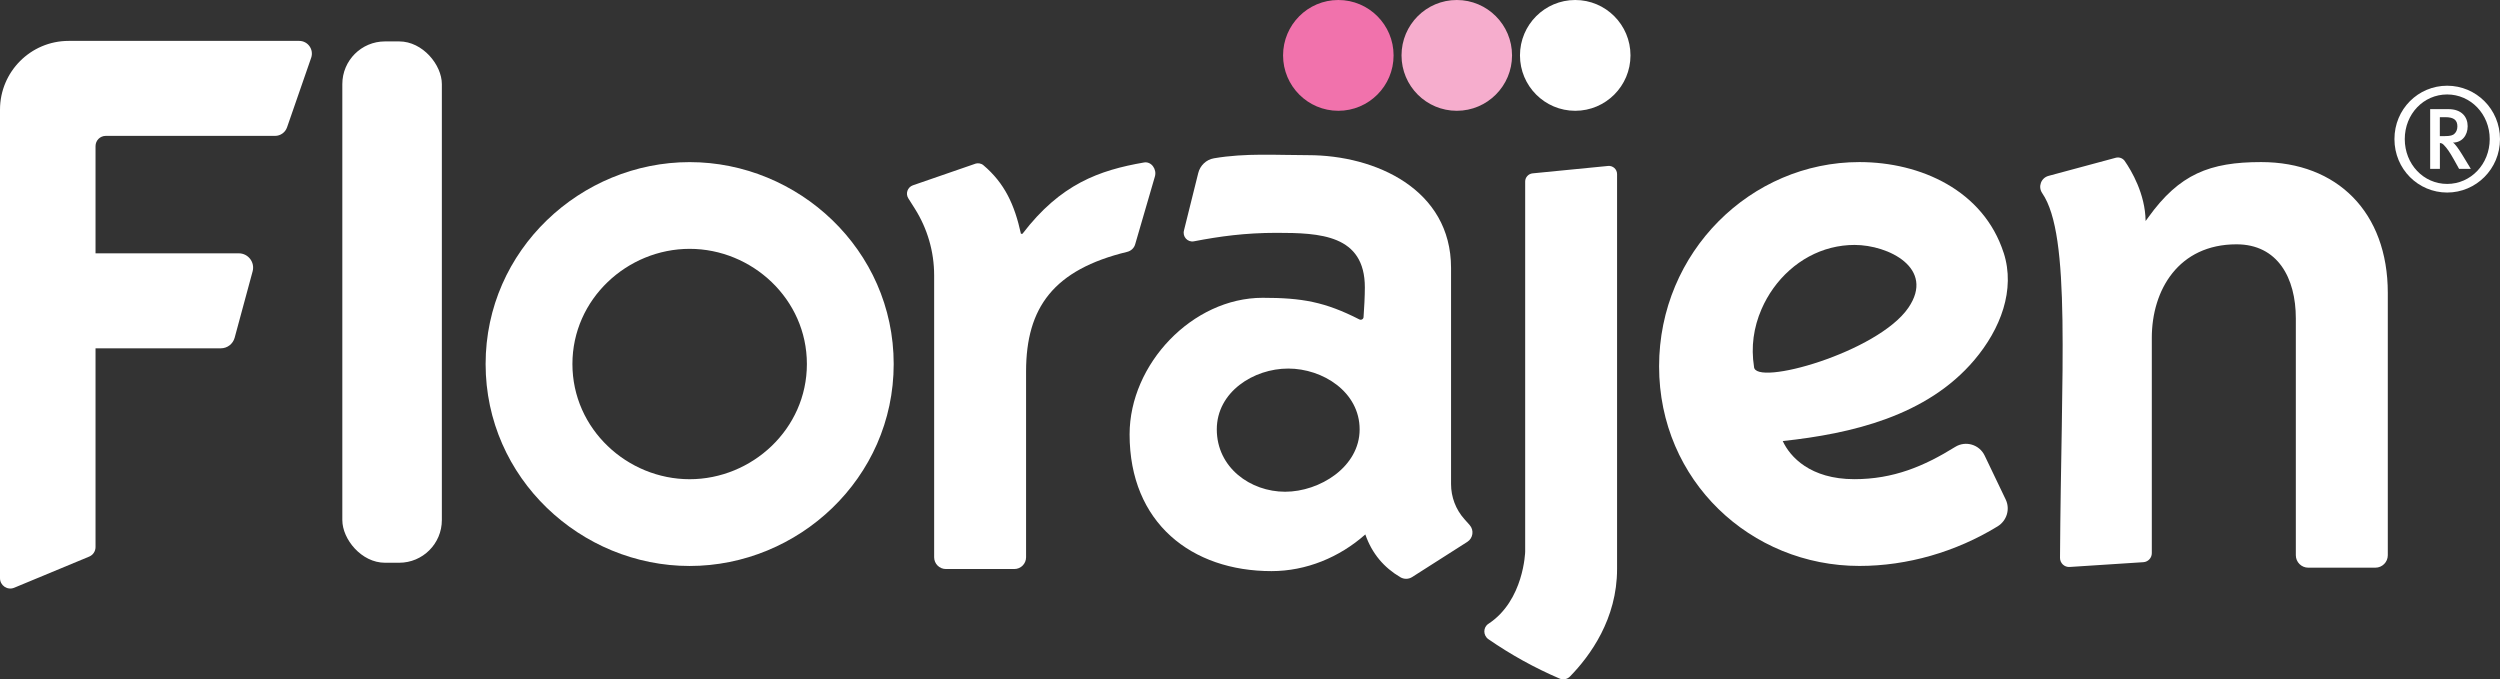 <?xml version="1.0" encoding="UTF-8"?>
<svg width="184px" height="50px" viewBox="0 0 184 50" version="1.1" xmlns="http://www.w3.org/2000/svg" xmlns:xlink="http://www.w3.org/1999/xlink">
    <rect x="0" y="0" width="184" height="50" fill="#333333" stroke="none"/>
    <title>Florajen-Logo-PinkBKG</title>
    <g id="Page-1" stroke="none" stroke-width="1" fill="none" fill-rule="evenodd">
        <g id="Florajen-Logo-PinkBKG" fill-rule="nonzero">
            <g id="Group">
                <g transform="translate(0, 3.01)" fill="#FFFFFF">
                    <path d="M0,39.546 C0,40.087 0.549,40.455 1.048,40.247 L6.562,37.957 C6.846,37.839 7.031,37.563 7.031,37.256 L7.031,22.626 L16.254,22.626 C16.73,22.626 17.145,22.306 17.27,21.848 L18.592,16.964 C18.774,16.295 18.27,15.635 17.576,15.635 L7.031,15.635 L7.031,7.744 C7.031,7.328 7.367,6.991 7.782,6.991 L20.244,6.991 C20.64,6.991 20.995,6.738 21.126,6.364 L22.902,1.243 C23.113,0.634 22.662,0 22.02,0 L5.051,0 C2.262,0 0,2.267 0,5.063 L0,39.539 L0,39.546 Z" id="Path"></path>
                    <path d="M42.13,23.782 C42.13,18.991 46.177,15.305 50.758,15.305 C55.339,15.305 59.387,18.991 59.387,23.782 C59.387,28.574 55.339,32.26 50.758,32.26 C46.177,32.26 42.13,28.574 42.13,23.782 M35.741,23.782 C35.741,32.205 42.772,38.646 50.758,38.646 C58.745,38.646 65.776,32.205 65.776,23.782 C65.776,15.36 58.745,8.922 50.758,8.922 C42.772,8.922 35.741,15.363 35.741,23.782" id="Shape"></path>
                    <path d="M71.766,9.047 L67.188,10.629 C66.795,10.767 66.629,11.235 66.852,11.587 L67.335,12.352 C68.261,13.819 68.753,15.517 68.753,17.252 L68.753,38.005 C68.753,38.482 69.14,38.87 69.616,38.87 L74.657,38.87 C75.133,38.87 75.519,38.482 75.519,38.005 L75.519,24.33 C75.519,19.616 77.554,16.839 82.963,15.526 C83.241,15.459 83.467,15.251 83.547,14.975 L85.001,9.979 C85.157,9.454 84.742,8.855 84.202,8.948 C80.896,9.521 78.053,10.533 75.251,14.2 L75.142,14.2 C74.67,12.048 73.938,10.472 72.382,9.153 C72.213,9.009 71.973,8.97 71.762,9.044 L71.766,9.047 Z" id="Path"></path>
                    <path d="M119.016,9.803 L119.016,38.864 C119.02,42.537 117.042,45.253 115.55,46.78 C115.352,46.985 115.049,47.046 114.79,46.934 C112.94,46.143 111.186,45.166 109.548,44.036 C109.152,43.763 109.142,43.165 109.548,42.902 C112.164,41.189 112.253,37.598 112.253,37.598 L112.253,10.348 C112.253,10.04 112.49,9.781 112.8,9.749 L118.355,9.204 C118.71,9.169 119.016,9.448 119.016,9.803 L119.016,9.803 Z" id="Path"></path>
                    <path d="M147.467,15.593 C145.988,11.017 141.372,8.919 136.852,8.919 C128.865,8.919 122.109,15.533 122.109,23.955 C122.109,32.378 128.862,38.643 136.852,38.643 C140.385,38.643 143.959,37.608 147.023,35.731 C147.697,35.318 147.962,34.47 147.62,33.755 L146.071,30.521 C145.681,29.704 144.669,29.406 143.902,29.883 C141.605,31.309 139.353,32.257 136.481,32.257 C133.232,32.257 131.74,30.607 131.21,29.451 C136.264,28.907 141.819,27.616 145.314,23.485 C147.237,21.211 148.352,18.325 147.47,15.593 L147.467,15.593 Z M129.095,23.981 C128.865,22.517 129.063,21.092 129.651,19.738 C130.124,18.652 130.827,17.666 131.712,16.878 C132.584,16.099 133.631,15.523 134.762,15.235 C135.328,15.091 135.909,15.017 136.494,15.017 C138.986,15.017 142.452,16.727 140.455,19.642 C138.209,22.924 129.118,25.477 129.095,23.978 L129.095,23.981 Z" id="Shape"></path>
                    <path d="M157.923,13.249 L158.111,12.993 C160.402,9.8 162.638,8.919 166.42,8.919 C172.014,8.919 175.742,12.609 175.742,18.549 L175.742,37.855 C175.742,38.361 175.333,38.771 174.828,38.771 L169.886,38.771 C169.382,38.771 168.973,38.361 168.973,37.855 L168.973,20.42 C168.973,17.448 167.641,14.972 164.606,14.972 C160.344,14.972 158.373,18.332 158.373,21.851 L158.373,37.701 C158.373,38.053 158.102,38.345 157.75,38.367 L152.326,38.719 C151.939,38.745 151.614,38.434 151.617,38.047 C151.7,24.103 152.451,14.325 150.307,11.206 C149.981,10.732 150.221,10.082 150.773,9.934 L155.706,8.605 C155.958,8.532 156.23,8.625 156.38,8.839 C156.875,9.553 157.891,11.264 157.916,13.246 L157.923,13.249 Z" id="Path"></path>
                    <path d="M180.112,11.161 C177.981,11.161 176.231,9.438 176.231,7.228 C176.231,5.018 177.981,3.299 180.112,3.299 C182.243,3.299 184,5.022 184,7.228 C184,9.435 182.23,11.161 180.112,11.161 Z M180.112,3.942 C178.371,3.942 176.991,5.38 176.991,7.228 C176.991,9.076 178.371,10.527 180.112,10.527 C181.853,10.527 183.243,9.067 183.243,7.228 C183.243,5.39 181.84,3.942 180.112,3.942 L180.112,3.942 Z M180.988,9.419 L180.607,8.733 C180.304,8.195 180.103,7.898 179.86,7.654 C179.774,7.568 179.71,7.526 179.576,7.516 L179.576,9.419 L178.86,9.419 L178.86,5.022 L180.198,5.022 C181.176,5.022 181.62,5.592 181.62,6.28 C181.62,6.969 181.189,7.484 180.537,7.484 C180.694,7.568 180.981,7.99 181.211,8.362 L181.853,9.419 L180.991,9.419 L180.988,9.419 Z M179.572,5.614 L179.572,7.007 L179.952,7.007 C180.333,7.007 180.534,6.956 180.662,6.818 C180.789,6.703 180.863,6.511 180.863,6.29 C180.863,5.845 180.617,5.614 179.978,5.614 L179.576,5.614 L179.572,5.614 Z" id="Shape"></path>
                    <rect id="Rectangle" x="25.195" y="0.038" width="7.325" height="38.37" rx="3.14"></rect>
                    <path d="M87.144,13.944 C87.01,14.402 87.406,14.841 87.873,14.751 C89.77,14.386 91.639,14.127 93.945,14.127 C97.153,14.127 100.453,14.264 100.453,18.146 C100.453,18.764 100.405,19.69 100.357,20.333 C100.344,20.484 100.184,20.567 100.05,20.5 C97.511,19.203 95.817,18.908 92.93,18.908 C87.761,18.908 83.138,23.786 83.138,28.961 C83.138,35.482 87.707,39.024 93.581,39.024 C96.137,39.024 98.584,38.012 100.488,36.324 C100.98,37.746 101.868,38.767 103.069,39.475 C103.337,39.632 103.67,39.629 103.932,39.462 L107.995,36.871 C108.42,36.599 108.503,36.013 108.168,35.635 L107.772,35.19 C107.142,34.482 106.797,33.566 106.797,32.615 L106.797,16.708 C106.797,10.918 101.232,8.41 96.284,8.41 C93.933,8.41 91.668,8.243 89.345,8.641 C88.777,8.737 88.326,9.172 88.189,9.733 L87.141,13.947 L87.144,13.944 Z M89.556,28.593 C89.556,25.835 92.268,24.116 94.811,24.116 C97.354,24.116 100.069,25.832 100.069,28.593 C100.069,31.353 97.13,33.182 94.584,33.182 C92.038,33.182 89.556,31.411 89.556,28.593" id="Shape"></path>
                </g>
                <ellipse id="Oval" fill="#FFFFFF" cx="115.937" cy="4.077" rx="4.067" ry="4.077"></ellipse>
                <ellipse id="Oval" fill="#F6ADCD" cx="107.219" cy="4.077" rx="4.067" ry="4.077"></ellipse>
                <ellipse id="Oval" fill="#F172AC" cx="98.501" cy="4.077" rx="4.067" ry="4.077"></ellipse>
            </g>
        </g>
    </g>
</svg>